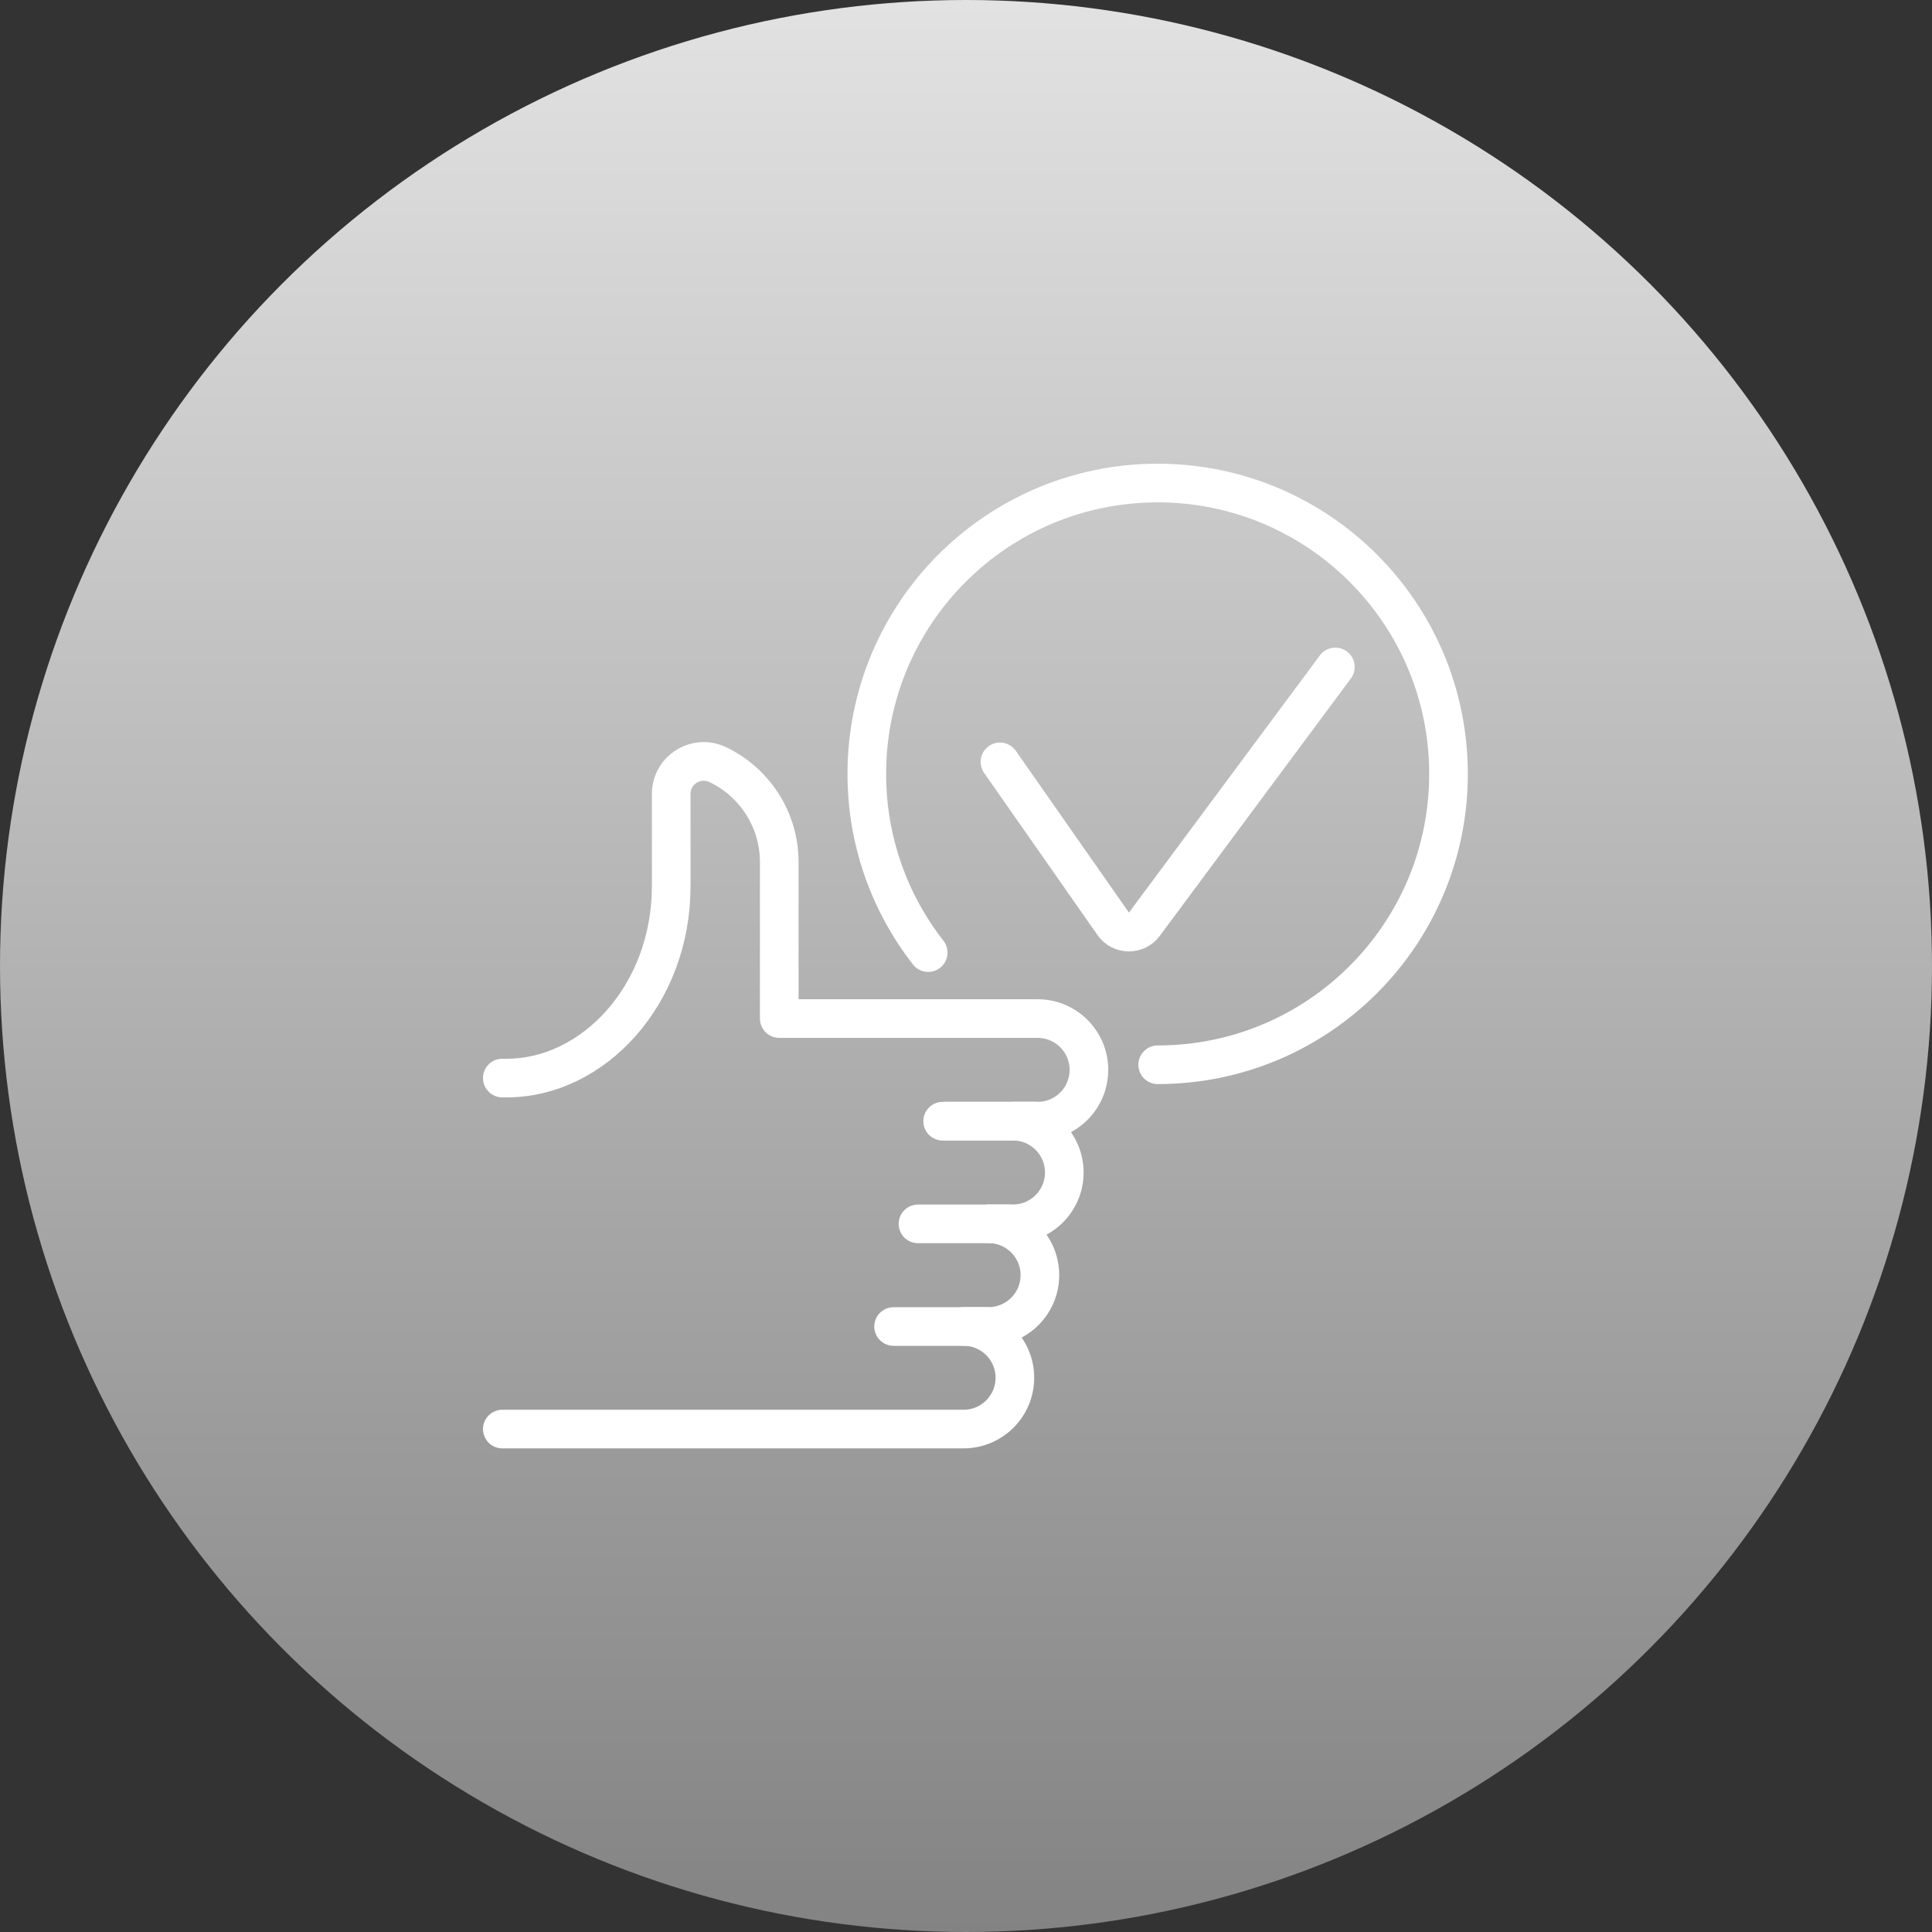 <svg width="100" height="100" viewBox="0 0 100 100" fill="none" xmlns="http://www.w3.org/2000/svg">
<rect x="0" y="0" width="100" height="100" fill="#333333" stroke="none"/>
<circle cx="50" cy="50" r="50" fill="url(#paint0_linear_2056_2311)"/>
<path d="M48.043 49.307C46.053 46.755 44.866 43.543 44.866 40.057C44.866 31.743 51.607 25.002 59.921 25.002C68.234 25.002 74.975 31.743 74.975 40.057C74.975 48.371 68.234 55.112 59.921 55.112" stroke="white" stroke-width="2" stroke-linecap="round" stroke-linejoin="round"/>
<path d="M69.118 34.522L59.226 47.846C58.824 48.387 58.01 48.376 57.624 47.823L51.758 39.434" stroke="white" stroke-width="2" stroke-linecap="round" stroke-linejoin="round"/>
<path d="M26 55.799H26.247C30.678 55.799 34.742 51.525 34.742 45.859V41.093C34.742 39.856 36.036 39.044 37.151 39.576C39.035 40.476 40.334 42.4 40.334 44.625V52.72H53.707C55.173 52.72 56.362 53.91 56.362 55.376C56.362 56.843 55.173 58.032 53.707 58.032H52.432C53.898 58.032 55.088 59.222 55.088 60.688C55.088 62.154 53.898 63.344 52.432 63.344H51.168C52.634 63.344 53.824 64.531 53.824 66C53.824 67.469 52.634 68.656 51.168 68.656H49.874C51.341 68.656 52.53 69.846 52.53 71.312C52.53 72.778 51.341 73.968 49.874 73.968H26" stroke="white" stroke-width="2" stroke-linecap="round" stroke-linejoin="round"/>
<path d="M48.791 58.033H53.563" stroke="white" stroke-width="2" stroke-linecap="round" stroke-linejoin="round"/>
<path d="M48.938 58.033H53.709" stroke="white" stroke-width="2" stroke-linecap="round" stroke-linejoin="round"/>
<path d="M47.514 63.348H52.285" stroke="white" stroke-width="2" stroke-linecap="round" stroke-linejoin="round"/>
<path d="M46.252 68.66H51.024" stroke="white" stroke-width="2" stroke-linecap="round" stroke-linejoin="round"/>
<defs>
<linearGradient id="paint0_linear_2056_2311" x1="50" y1="0" x2="50" y2="100" gradientUnits="userSpaceOnUse">
<stop stop-color="#E2E2E2"/>
<stop offset="1" stop-color="#838383"/>
</linearGradient>
</defs>
</svg>

